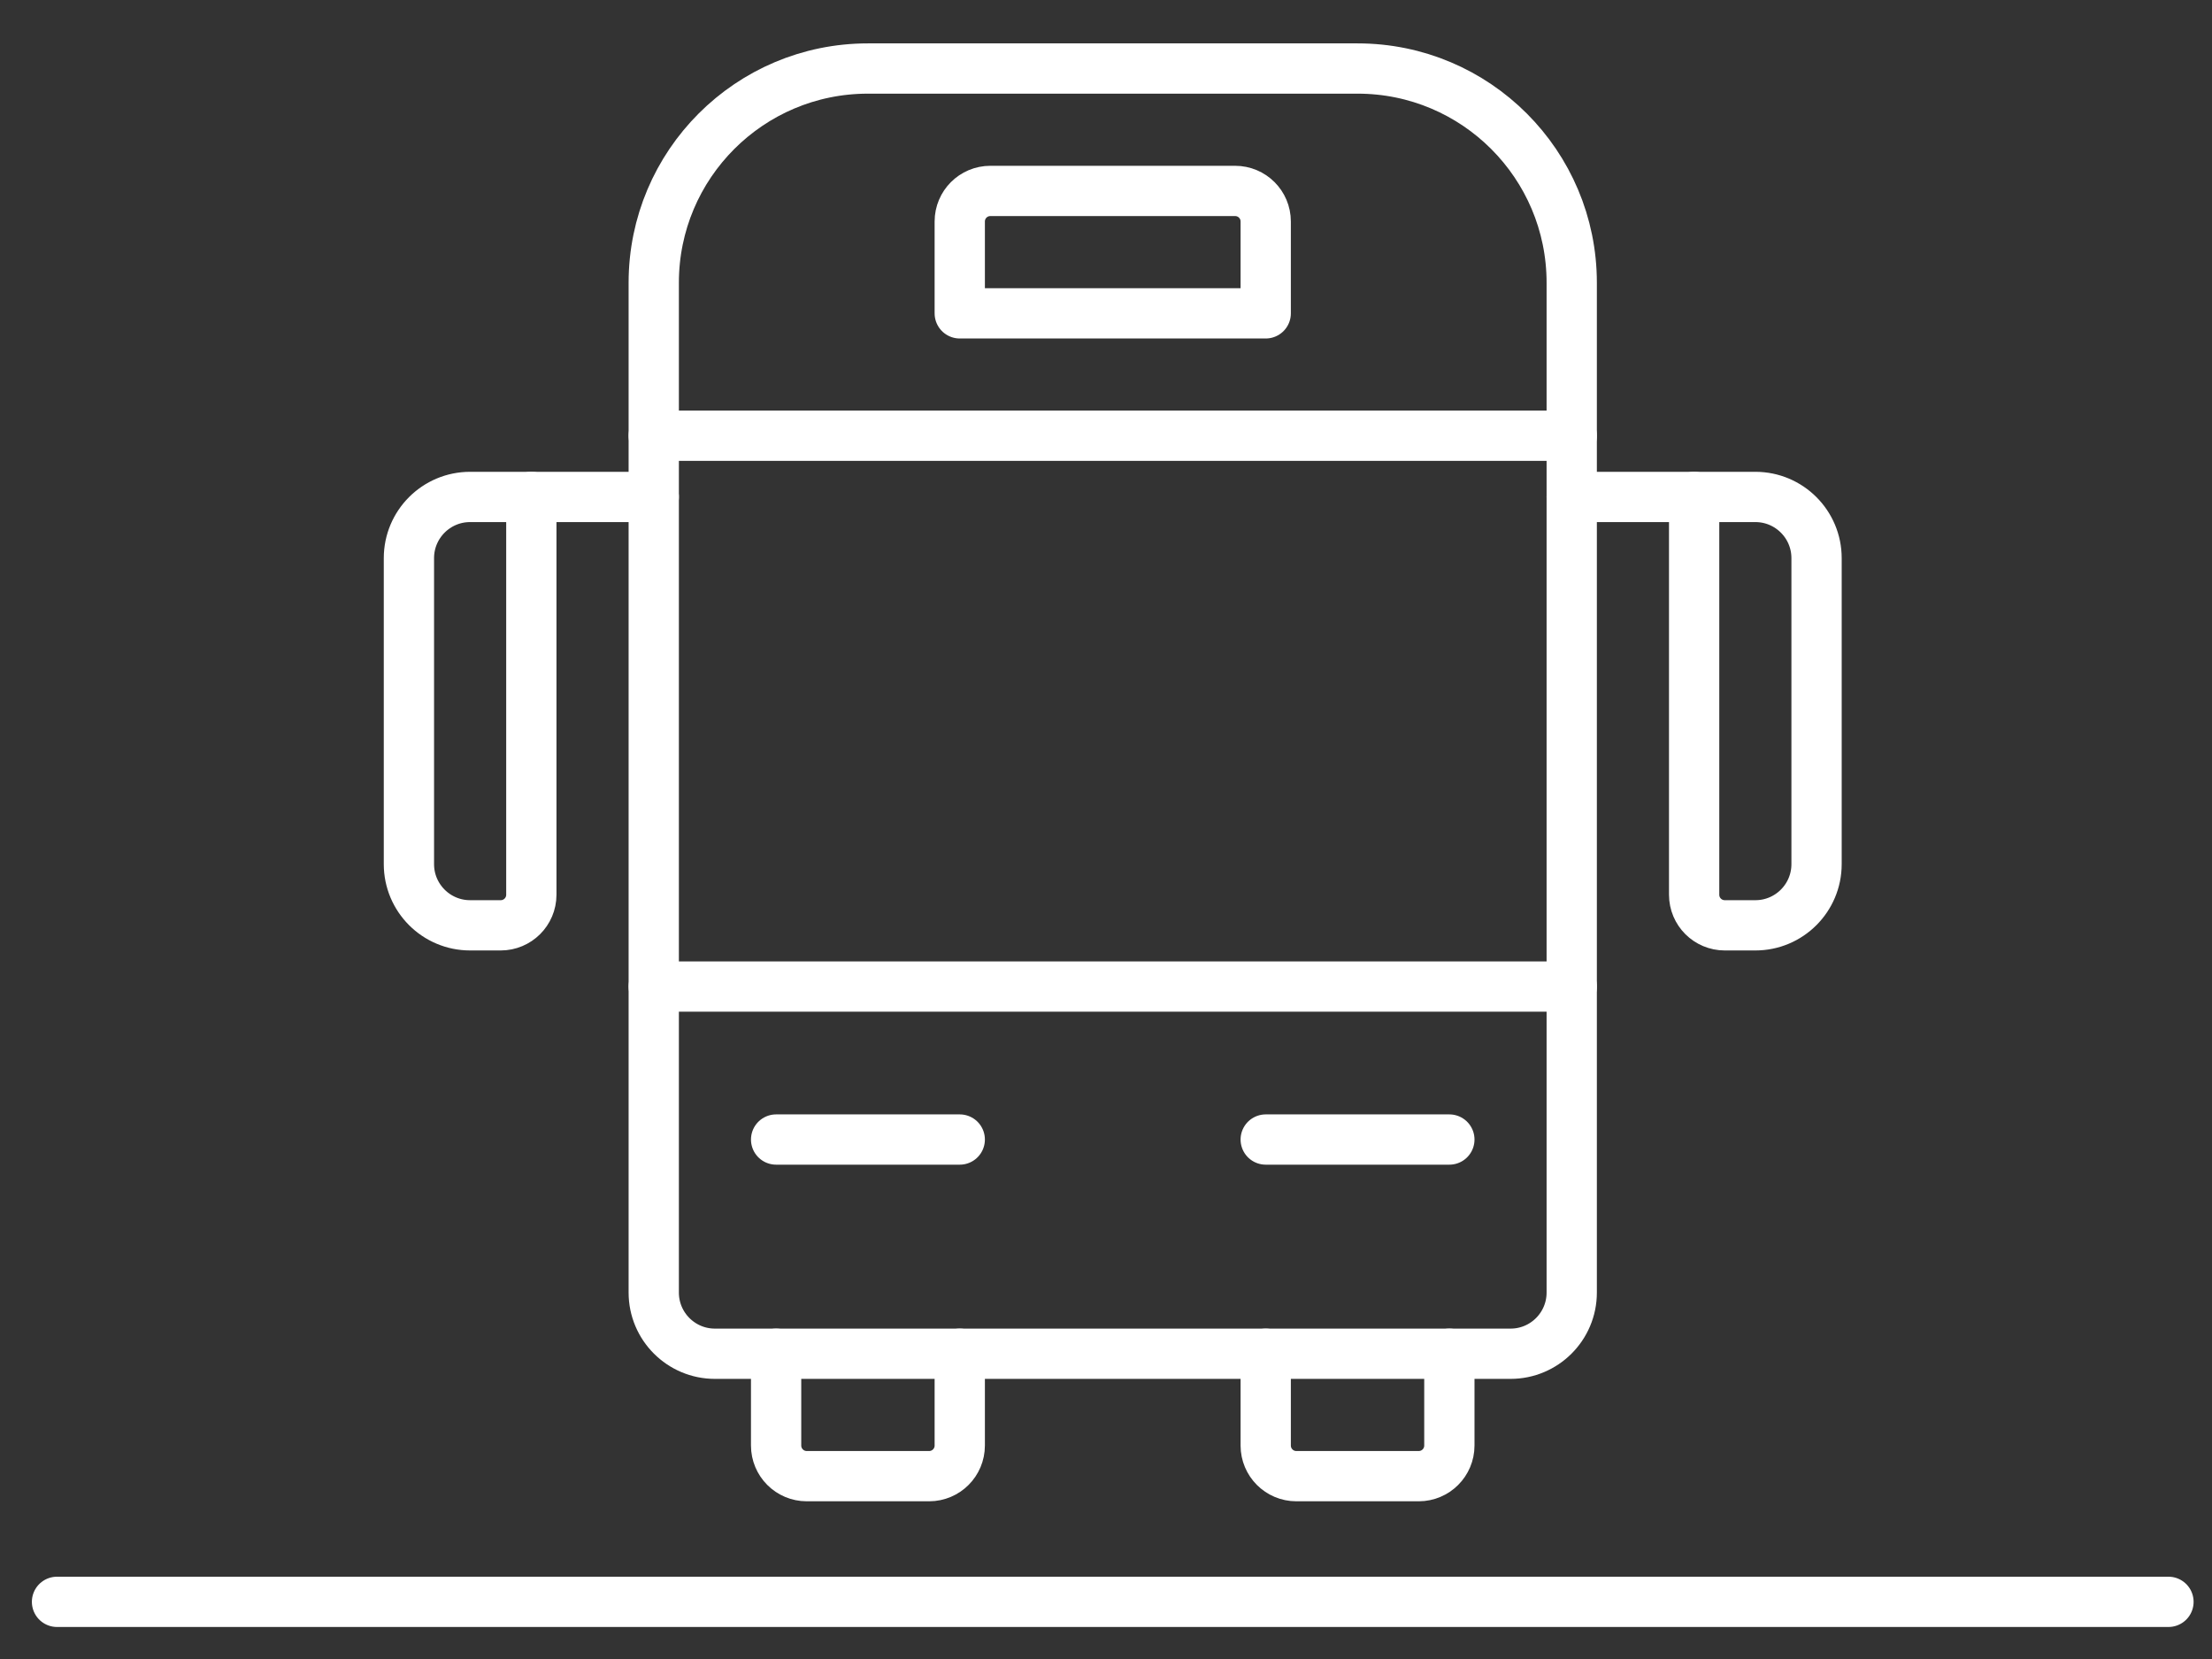 <?xml version="1.0" encoding="UTF-8"?>
<svg width="44px" height="33px" viewBox="0 0 44 33" version="1.1" xmlns="http://www.w3.org/2000/svg" xmlns:xlink="http://www.w3.org/1999/xlink">
    <rect x="0" y="0" width="44" height="33" fill="#333333" stroke="none"/>
    <title>B266DDAC-B5D9-4196-922D-4A66155B894D</title>
    <g id="Design_System" stroke="none" stroke-width="1" fill="none" fill-rule="evenodd" stroke-linecap="round">
        <g id="Design-System" transform="translate(-903, -7600)" stroke="#FFFFFF">
            <g id="Group-19" transform="translate(904.134, 7601.363)">
                <line x1="3.6429193e-16" y1="30.5" x2="42" y2="30.5" id="Line-2"></line>
                <path d="M30.13,24.348 C30.13,25.02 29.585,25.565 28.913,25.565 L13.087,25.565 C12.415,25.565 11.87,25.02 11.87,24.348 L11.87,4.261 C11.87,1.908 13.777,0 16.13,0 L25.87,0 C28.223,0 30.13,1.908 30.13,4.261 L30.13,24.348 Z" id="Path" stroke-linejoin="round"></path>
                <line x1="11.87" y1="7.304" x2="30.13" y2="7.304" id="Path" stroke-linejoin="round"></line>
                <line x1="30.13" y1="18.261" x2="11.87" y2="18.261" id="Path" stroke-linejoin="round"></line>
                <path d="M24.043,4.87 L17.957,4.87 L17.957,3.043 C17.957,2.707 18.229,2.435 18.565,2.435 L23.435,2.435 C23.771,2.435 24.043,2.707 24.043,3.043 L24.043,4.87 Z" id="Path" stroke-linejoin="round"></path>
                <line x1="14.304" y1="21.304" x2="17.957" y2="21.304" id="Path" stroke-linejoin="round"></line>
                <line x1="24.043" y1="21.304" x2="27.696" y2="21.304" id="Path" stroke-linejoin="round"></line>
                <path d="M7,15.826 C7,16.498 7.545,17.043 8.217,17.043 L8.826,17.043 C9.162,17.043 9.435,16.771 9.435,16.435 L9.435,8.522 L8.217,8.522 C7.545,8.522 7,9.067 7,9.739 L7,15.826 Z" id="Path" stroke-linejoin="round"></path>
                <path d="M32.565,16.435 C32.565,16.771 32.838,17.043 33.174,17.043 L33.783,17.043 C34.455,17.043 35,16.498 35,15.826 L35,9.739 C35,9.067 34.455,8.522 33.783,8.522 L32.565,8.522 L32.565,16.435 Z" id="Path" stroke-linejoin="round"></path>
                <line x1="9.435" y1="8.522" x2="11.87" y2="8.522" id="Path" stroke-linejoin="round"></line>
                <line x1="30.13" y1="8.522" x2="32.565" y2="8.522" id="Path" stroke-linejoin="round"></line>
                <path d="M17.957,25.565 L17.957,27.391 C17.957,27.727 17.684,28 17.348,28 L14.913,28 C14.577,28 14.304,27.727 14.304,27.391 L14.304,25.565" id="Path" stroke-linejoin="round"></path>
                <path d="M27.696,25.565 L27.696,27.391 C27.696,27.727 27.423,28 27.087,28 L24.652,28 C24.316,28 24.043,27.727 24.043,27.391 L24.043,25.565" id="Path" stroke-linejoin="round"></path>
            </g>
        </g>
    </g>
</svg>